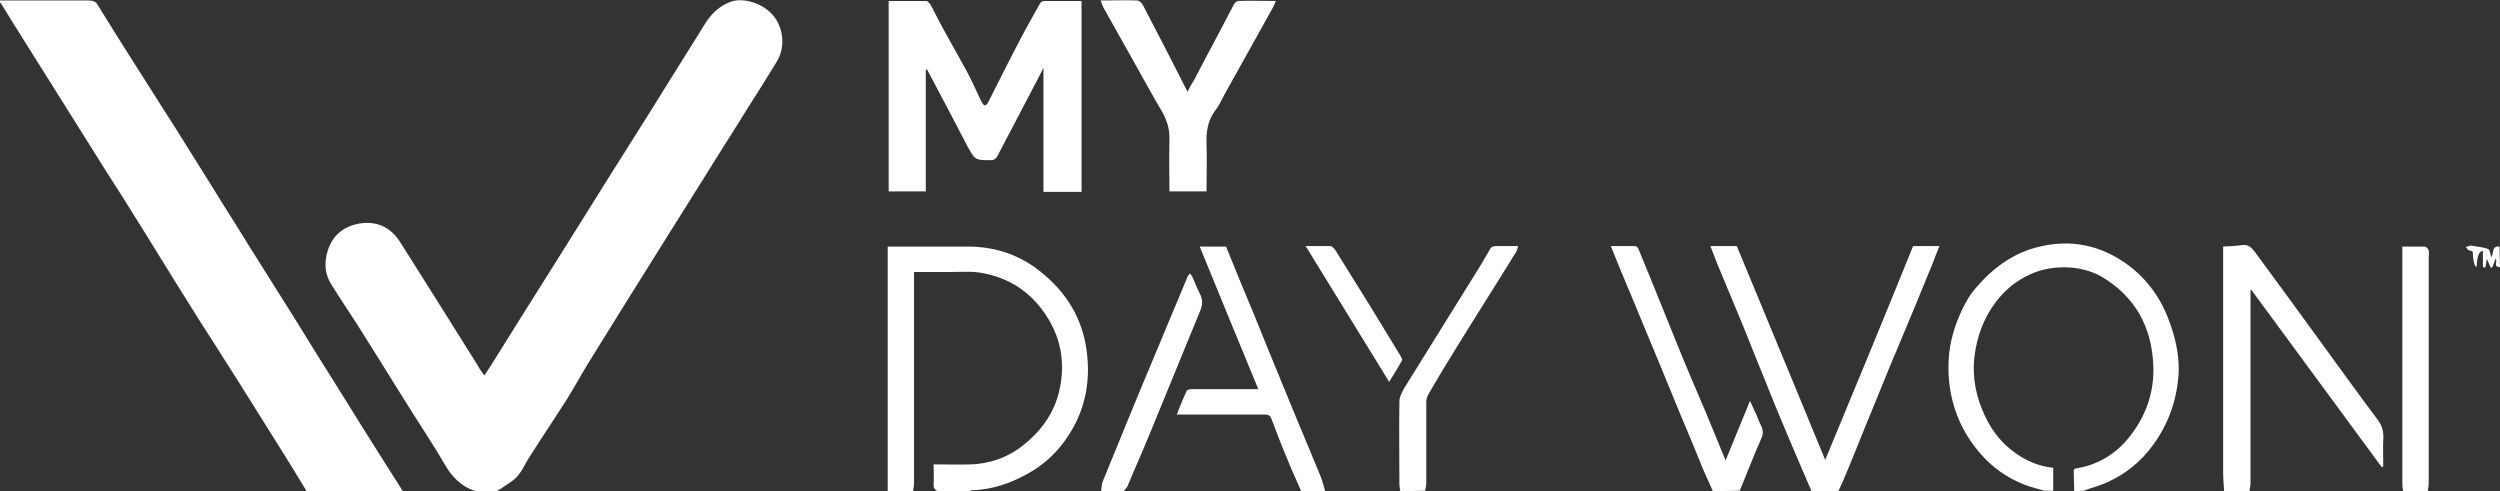 <?xml version="1.0" encoding="utf-8"?>
<!-- Generator: Adobe Illustrator 26.2.1, SVG Export Plug-In . SVG Version: 6.00 Build 0)  -->
<svg version="1.1" id="Layer_1" xmlns="http://www.w3.org/2000/svg" xmlns:xlink="http://www.w3.org/1999/xlink" x="0px" y="0px"
	 viewBox="0 0 512 100.6" style="enable-background:new 0 0 512 100.6;" xml:space="preserve">
<rect x="0" y="0" width="512" height="100.6" fill="#333333" stroke="none"/>
<style type="text/css">
	.st0{fill:#FFFFFF;}
</style>
<g id="a">
</g>
<g id="b">
	<g id="c">
		<g>
			<path class="st0" d="M97.5,100.6c-3.1-0.9-5.1-3.1-6.6-5.8c-1.9-3.3-4-6.4-6-9.6c-3.5-5.5-6.9-11.1-10.4-16.6
				c-2.2-3.6-4.6-7-6.8-10.6c-1.2-2-1.3-4.3-0.6-6.6c1-3.2,3.2-5,6.4-5.6c3.5-0.6,6.4,0.6,8.4,3.7C87.3,58,92.6,66.5,98,75.1
				c0.3,0.6,0.7,1.1,1.2,1.8c1.1-1.7,2.1-3.2,3-4.7c1.5-2.4,3-4.8,4.5-7.2c6-9.5,12-19.1,18-28.7c2.5-4,5-7.9,7.5-11.9
				c4.1-6.6,8.2-13.1,12.3-19.7c1.2-1.9,2.8-3.4,4.8-4.2c2.6-1.2,6.8,0.1,8.9,2.5c2.3,2.6,2.7,6.6,0.9,9.6c-2,3.3-4.1,6.6-6.2,9.9
				c-2.7,4.4-5.5,8.7-8.2,13.1c-3.5,5.6-7.1,11.3-10.6,16.9c-2.3,3.7-4.7,7.5-7,11.2c-2.2,3.6-4.5,7.2-6.7,10.8
				c-1.4,2.3-2.7,4.7-4.2,7.1c-2.6,4.1-5.3,8.1-7.9,12.2c-0.8,1.3-1.4,2.7-2.4,3.8c-0.9,1-2.1,1.6-3.2,2.4c-0.4,0.3-0.8,0.5-1.2,0.7
				C101.3,100.6,97.5,100.6,97.5,100.6z"/>
			<path class="st0" d="M62.8,100.6c-2-3.3-4-6.6-6.1-9.9C53.1,85,49.6,79.3,46,73.7c-2.5-4-5.1-7.9-7.6-12c-3.8-6-7.4-12-11.2-18
				c-2.5-4.1-5.2-8.1-7.7-12.2c-3.6-5.7-7.2-11.5-10.8-17.2C5.9,9.8,3,5.3,0.2,0.7c0-0.1-0.1-0.1-0.2-0.1V0.1c6.1,0,12.2,0,18.2,0
				c0.8,0,1.4,0.2,1.8,0.9c2.6,4.2,5.2,8.4,7.9,12.6c2.7,4.3,5.5,8.6,8.2,12.9c2.4,3.8,4.8,7.7,7.2,11.5c2.5,4.1,5.1,8.1,7.6,12.2
				c1.9,3,3.7,5.9,5.6,8.9c2.9,4.6,5.8,9.2,8.6,13.8c4,6.3,7.9,12.7,11.9,19c1.8,2.9,3.7,5.8,5.5,8.7
				C82.5,100.6,62.8,100.6,62.8,100.6z"/>
			<path class="st0" d="M192,100.6c-0.5-0.3-0.8-0.6-0.8-1.3c0.1-1.3,0-2.7,0-4.2c2.7,0,5.2,0.1,7.8,0c4.4-0.2,8.3-1.8,11.6-4.8
				c3.1-2.7,5.3-6,6.3-10.1c1.4-5.9,0.4-11.4-3.2-16.4c-3-4.2-7.1-6.8-12.1-7.8c-2.2-0.5-4.4-0.3-6.7-0.3c-2.5,0-5,0-7.7,0v1.5
				c0,13.9,0,27.9,0,41.9c0,0.5-0.2,1-0.2,1.6h-5.2V50.5c2.1,0,4.2,0,6.3,0c3.2,0,6.4,0,9.6,0c6.2-0.1,11.6,1.8,16.2,5.8
				c4.7,4,7.7,9,8.6,15.2c0.8,5.5,0.1,10.8-2.5,15.7c-2.2,4.1-5.3,7.5-9.5,9.8c-3.6,2-7.3,3.3-11.5,3.4c-0.2,0-0.3,0.2-0.5,0.2H192
				L192,100.6z"/>
			<path class="st0" d="M424.8,100.6c0-1.4-0.1-2.9-0.1-4.3c0-0.2,0.4-0.4,0.7-0.4c4.6-0.8,8.3-3.2,11-6.8c3.2-4.2,4.8-8.9,4.6-14.2
				c-0.3-7.9-3.7-14.2-10.7-18.3c-1.8-1-3.9-1.6-6.1-1.8c-2.6-0.2-5.1,0.1-7.5,1c-2.8,1.1-5.1,2.7-7.1,5c-2.7,3.1-4.3,6.8-5,10.7
				c-0.8,4.2-0.3,8.5,1.4,12.5c1.1,2.7,2.6,5.1,4.7,7.1c2.7,2.5,5.9,4.3,9.8,4.7v4.7h-1.8c-1.3-0.4-2.7-0.7-4-1.2
				c-3.6-1.4-6.6-3.5-9.2-6.5c-2.7-3.1-4.6-6.7-5.6-10.6c-0.7-2.8-1-5.7-0.8-8.7c0.2-3.5,1.2-6.8,2.7-10c0.8-1.7,1.8-3.4,3.1-4.8
				c2.9-3.4,6.4-6.1,10.7-7.6c7.1-2.3,13.7-1.4,19.7,2.8c4,2.8,6.9,6.6,8.7,11.2c1.4,3.6,2.3,7.2,2.2,11.1c-0.3,5.5-2,10.5-5.3,15
				c-2.5,3.4-5.6,5.9-9.4,7.6c-1.5,0.7-3.2,1.1-4.8,1.7L424.8,100.6L424.8,100.6z"/>
			<path class="st0" d="M371,100.6c-1.5-3.5-3-7-4.5-10.5c-1.6-3.8-3.2-7.6-4.7-11.4c-1.5-3.7-3-7.4-4.5-11.2
				c-1.9-4.6-3.8-9.1-5.7-13.7c-0.4-1-0.8-2.1-1.3-3.4h5.4c5.9,14.3,12,28.9,18.1,43.8c6.1-14.7,12.1-29.2,18-43.8h5.4
				c-0.8,1.9-1.4,3.7-2.2,5.5c-1.6,4-3.3,8-5,12.1c-2.1,5-4.2,10-6.2,15c-1.8,4.3-3.5,8.7-5.3,13c-0.6,1.5-1.3,3.1-2,4.6L371,100.6
				L371,100.6z"/>
			<path class="st0" d="M455.5,100.6c-0.1-1.4-0.2-2.8-0.2-4.2c0-14.8,0-29.6,0-44.4v-1.5c1.3-0.1,2.6-0.1,3.8-0.3
				c1.4-0.2,2,0.5,2.7,1.4c4.3,5.8,8.5,11.6,12.8,17.5c4.1,5.6,8.1,11.2,12.3,16.8c1,1.3,1.3,2.6,1.2,4.1c-0.1,1.8,0,3.6,0,5.5
				l-0.3,0.2c-8.9-12.1-17.8-24.2-26.7-36.3l-0.2,0c0,0.4,0,0.9,0,1.3c0,12.8,0,25.6,0,38.4c0,0.5-0.2,1-0.2,1.6H455.5L455.5,100.6z
				"/>
			<path class="st0" d="M266.5,100.6c-0.9-2.1-1.9-4.1-2.7-6.2c-1.2-2.8-2.3-5.7-3.4-8.6c-0.3-0.8-0.7-0.9-1.5-0.9
				c-5.5,0-10.9,0-16.4,0H241c0.7-1.8,1.3-3.3,2-4.8c0.1-0.3,0.7-0.4,1.1-0.4c4,0,8.1,0,12.1,0h1.5c-4-9.7-8-19.4-12-29.2h5.4
				c0.8,2,1.7,4.2,2.6,6.4c2.1,5,4.2,10.1,6.2,15.1c1.6,3.9,3.2,7.8,4.8,11.7c1.9,4.6,3.8,9.1,5.7,13.7c0.4,1,0.7,2.2,1,3.2
				L266.5,100.6L266.5,100.6z"/>
			<path class="st0" d="M350.8,100.6c-0.9-2.1-1.9-4.1-2.7-6.2c-1.9-4.7-3.9-9.3-5.8-14c-1.6-3.9-3.2-7.8-4.8-11.6
				c-1.9-4.6-3.8-9.2-5.7-13.7c-0.6-1.5-1.2-3-1.9-4.7c1.8,0,3.4,0,5,0c0.3,0,0.6,0.4,0.7,0.7c2.5,6,4.9,12.1,7.4,18.2
				c2,5,4.1,9.9,6.2,14.8c1.4,3.3,2.7,6.6,4.2,10.2c1.7-4.1,3.3-8,5-12.2c0.5,1.1,0.9,2,1.3,2.8c0.3,0.7,0.5,1.4,0.9,2.1
				c0.4,0.9,0.6,1.6,0.2,2.6c-1.6,3.6-3,7.3-4.5,10.9L350.8,100.6L350.8,100.6z"/>
			<path class="st0" d="M492.2,100.6c-0.1-0.4-0.2-0.8-0.2-1.2c0-16,0-32.1,0-48.1c0-0.2,0-0.5,0-0.8c1.6,0,3.1,0,4.6,0
				c0.3,0,0.7,0.5,0.8,0.8c0.1,0.5,0,1.1,0,1.6c0,15.4,0,30.7,0,46.1c0,0.5-0.1,1-0.2,1.6L492.2,100.6L492.2,100.6z"/>
			<path class="st0" d="M286.8,100.6c-0.1-0.4-0.2-0.9-0.2-1.3c0-5.7-0.1-11.4,0-17.1c0-1,0.6-2,1.1-2.9
				c5.1-8.2,10.2-16.4,15.3-24.6c0.8-1.3,1.5-2.6,2.3-3.9c0.2-0.3,0.7-0.4,1.1-0.4c1.4,0,2.9,0,4.5,0c-0.1,0.4-0.2,0.9-0.4,1.2
				c-4,6.5-8.1,12.9-12.1,19.4c-2,3.2-4,6.5-5.9,9.8c-0.2,0.4-0.4,1-0.4,1.5c0,5.6,0,11.2,0,16.8c0,0.5-0.2,0.9-0.2,1.4L286.8,100.6
				L286.8,100.6z"/>
			<path class="st0" d="M225.5,100.6c0.1-0.6,0.1-1.3,0.3-1.9c3.4-8.3,6.8-16.7,10.3-25c2.4-5.7,4.7-11.3,7.1-17
				c0.1-0.3,0.4-0.5,0.5-0.7c0.2,0.2,0.4,0.5,0.5,0.7c0.5,1.2,1,2.4,1.6,3.6c0.5,1,0.5,2,0.1,3.1c-3.6,8.7-7.1,17.4-10.7,26.1
				c-1.4,3.4-2.9,6.7-4.3,10.1c-0.2,0.4-0.6,0.7-0.8,1C230,100.6,225.5,100.6,225.5,100.6z"/>
			<path class="st0" d="M512,54.7c-1.5,0-0.4-1.2-0.9-1.7l-0.7,1.8l-0.3,0l-0.8-1.8c-0.1,0.6-0.2,1.2-0.3,1.8l-0.5-0.1v-3.3
				c-0.8,0-1.2,1.1-1.3,3.3c-0.4-0.1-0.7-1.2-0.8-3.2l-0.9-0.3l-0.5-0.6c0.4-0.1,0.7-0.3,1-0.3c1.2,0.2,2.5,0.3,3.6,0.7
				c0.3,0.1,0.4,1,0.6,1.7c0.6-0.8,0-2.4,1.7-2.2L512,54.7L512,54.7z"/>
			<path class="st0" d="M189.6,14.2v25H182v-39c2.6,0,5.1,0,7.7,0c0.3,0,0.7,0.5,0.9,0.8c1.1,2.1,2.2,4.3,3.4,6.4
				c1.3,2.4,2.7,4.8,4,7.2c1.1,2,2,4.2,3,6.2c0.5,1,0.9,1,1.4,0.1c2-3.9,3.9-7.8,5.9-11.6c1.5-2.9,3.1-5.8,4.7-8.6
				c0.1-0.2,0.5-0.5,0.8-0.5c2.5,0,5.1,0,7.7,0v39.1h-7.8V13.9c-1,2-1.9,3.7-2.8,5.4c-2.2,4.2-4.4,8.4-6.6,12.6
				c-0.3,0.6-0.7,0.9-1.4,0.9c-3.3,0-3.2,0-4.9-3.1c-2.7-5.2-5.4-10.3-8.1-15.4L189.6,14.2L189.6,14.2z"/>
			<path class="st0" d="M225.4,0.1c2.7,0,5.1-0.1,7.5,0c0.4,0,1,0.5,1.2,1c1.4,2.7,2.8,5.4,4.2,8.1c1.6,3.1,3.2,6.2,4.9,9.6
				c0.5-1,0.9-1.7,1.4-2.5c1.6-3.1,3.2-6.1,4.8-9.1c1.1-2.1,2.2-4.2,3.3-6.3c0.2-0.3,0.6-0.7,0.9-0.7c2.5-0.1,5,0,7.7,0
				c-0.3,0.7-0.5,1.2-0.8,1.7c-3.2,5.8-6.5,11.6-9.7,17.4c-0.6,1.1-1.1,2.3-1.9,3.3c-1.6,2.1-1.9,4.5-1.8,7c0.1,3.2,0,6.3,0,9.6
				h-7.6c0-3.5-0.1-6.9,0-10.4c0.1-2.3-0.5-4.2-1.6-6.1c-1.8-3-3.4-6-5.1-9c-2.3-4.1-4.6-8.2-6.9-12.3C225.7,1,225.6,0.6,225.4,0.1
				L225.4,0.1z"/>
			<path class="st0" d="M284.5,78.2c-5.8-9.4-11.4-18.5-17.1-27.8c1.8,0,3.5,0,5.1,0c0.3,0,0.6,0.4,0.9,0.7c2.5,4,4.9,7.9,7.4,11.9
				c2,3.3,4.1,6.7,6.1,10c0.1,0.2,0.3,0.6,0.3,0.7C286.3,75.3,285.5,76.6,284.5,78.2L284.5,78.2z"/>
		</g>
	</g>
</g>
</svg>
